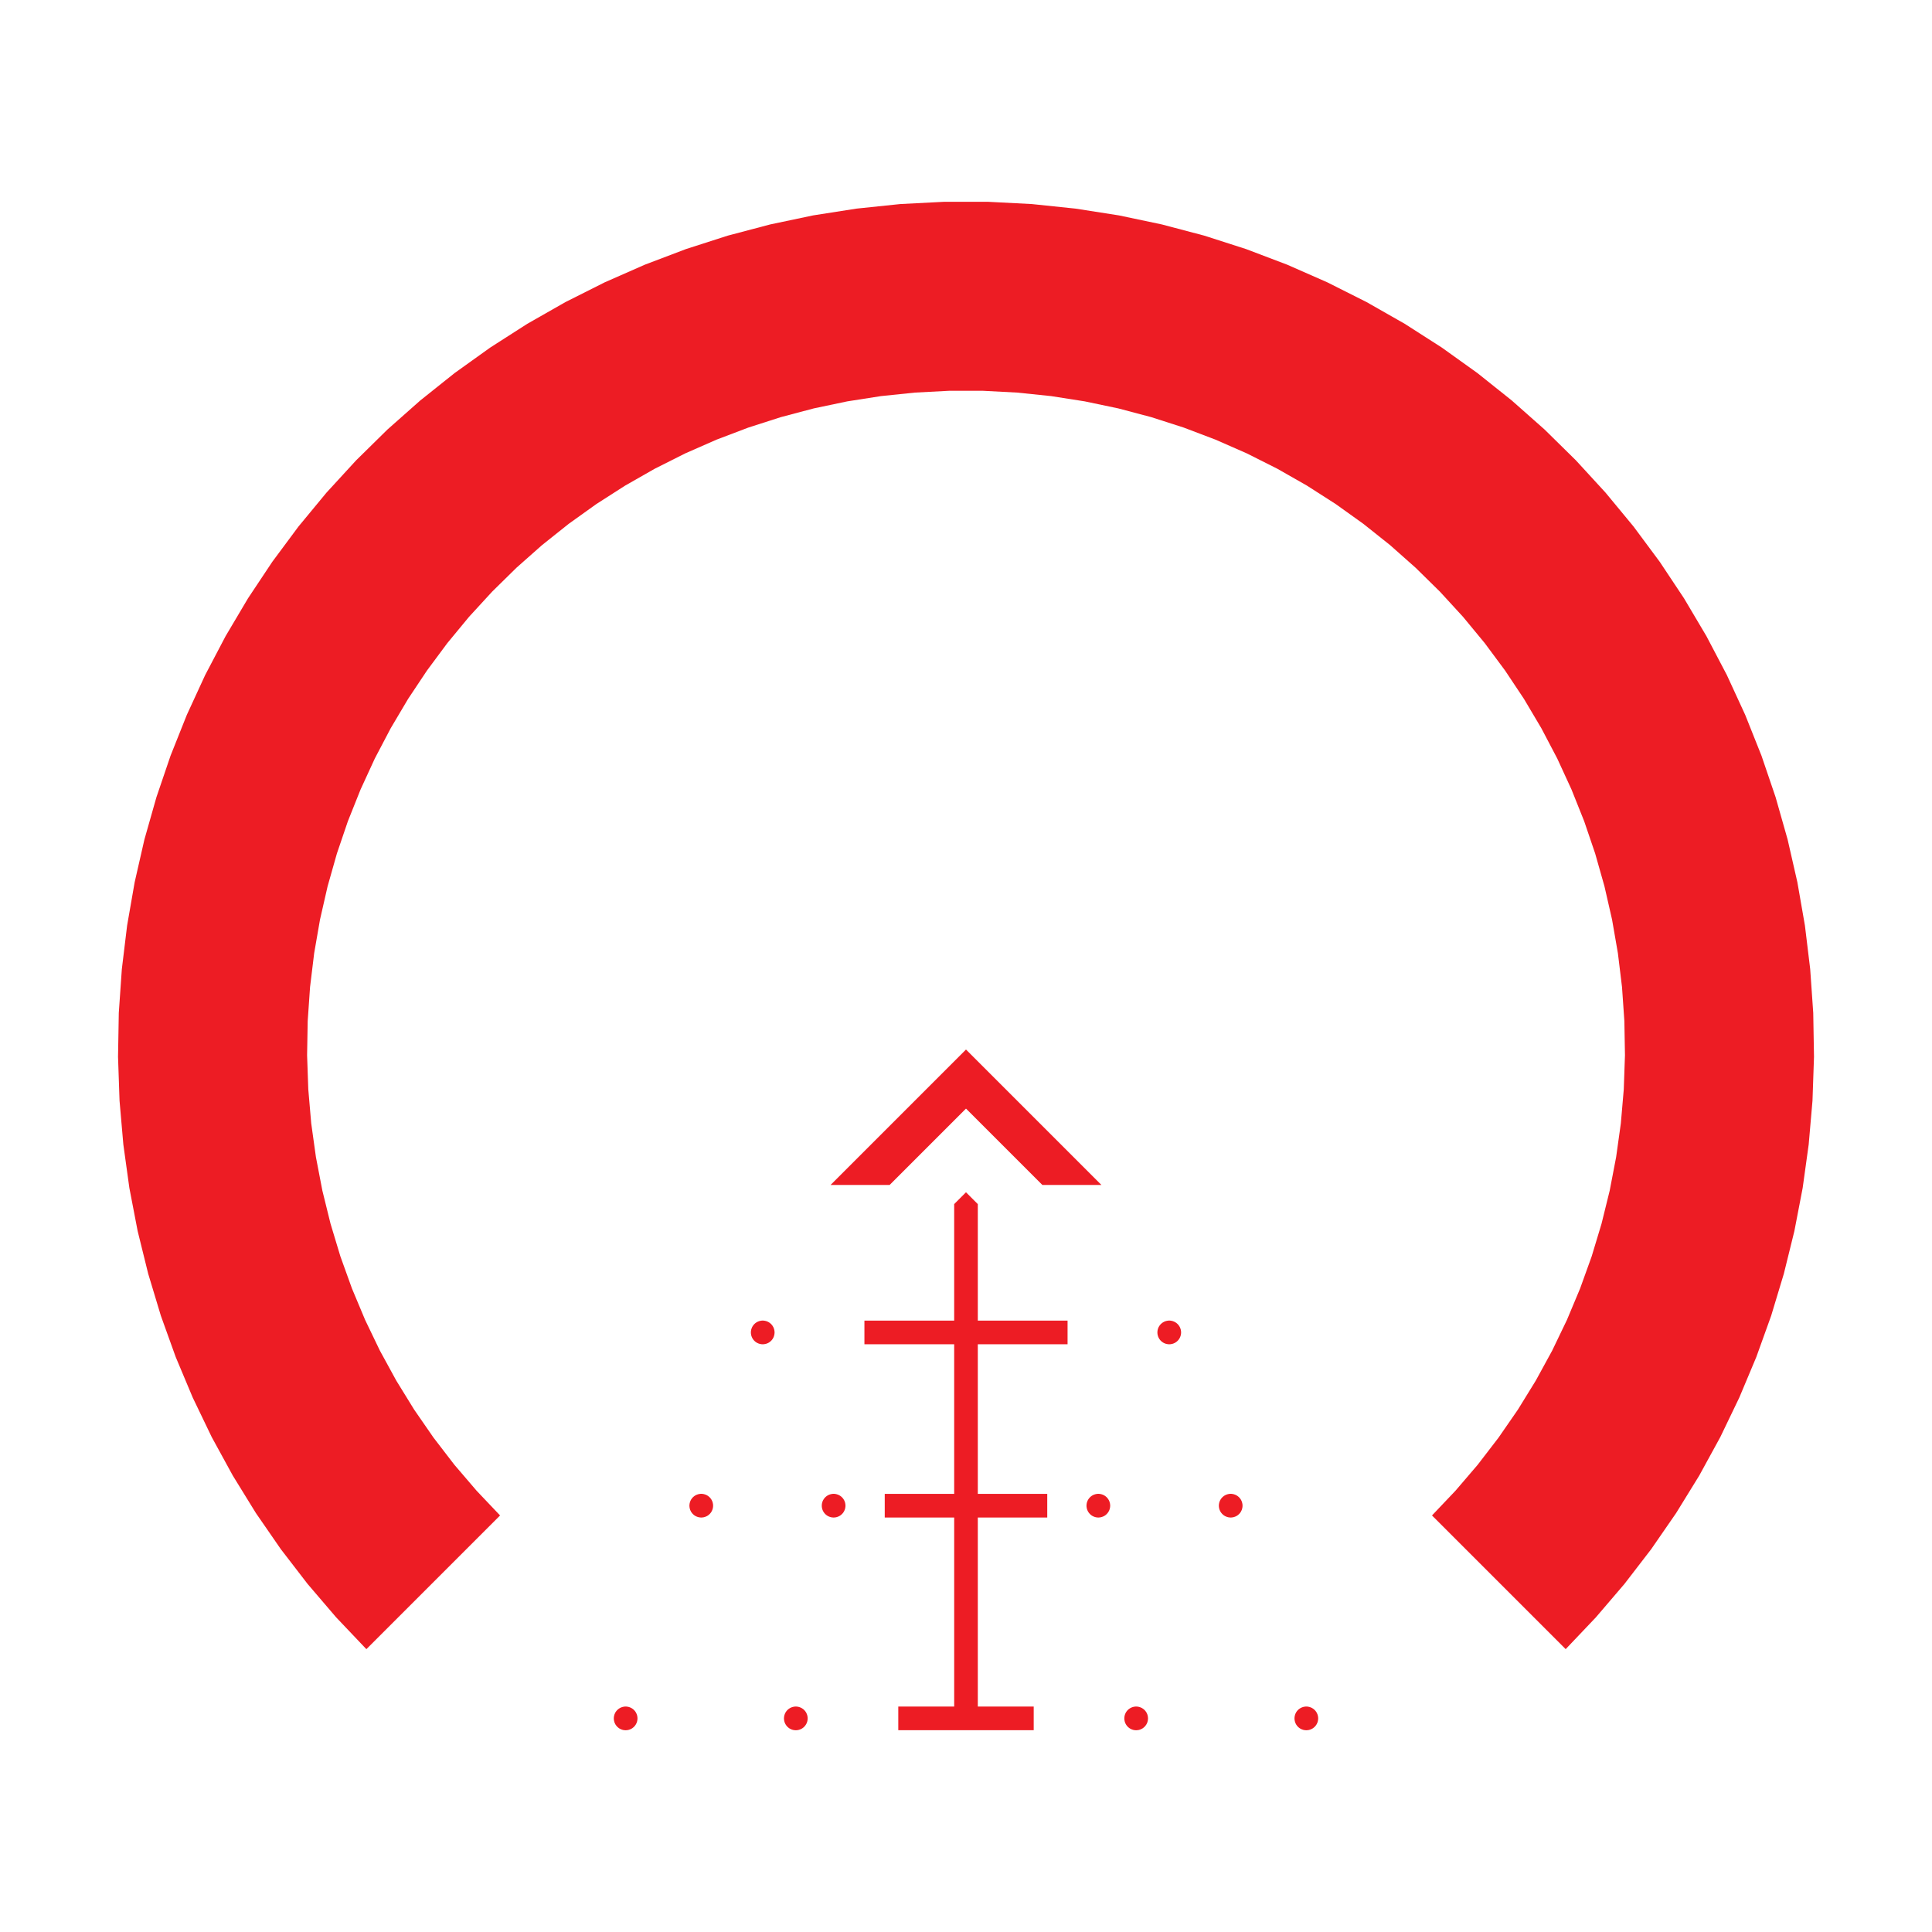<?xml version="1.0" encoding="UTF-8"?> <svg xmlns="http://www.w3.org/2000/svg" width="300" height="300" version="1.1" viewBox="0 0 300 300"><!-- Generator: Adobe Illustrator 28.6.0, SVG Export Plug-In . SVG Version: 1.2.0 Build 709) --><g><g id="Layer_1"><path d="M148.166,231.964h-10.783v3.672h10.783v29.359h-8.681v3.672h21.029v-3.672h-8.681v-29.359h10.783v-3.672h-10.783v-23.229h13.938v-3.672h-13.938v-18.093l-1.834-1.834-1.834,1.834v18.093h-13.938v3.672h13.938v23.229ZM131.282,233.797v-.093l-.01-.098-.015-.098-.015-.098-.024-.093-.029-.098-.034-.088-.039-.093-.039-.088-.049-.083-.054-.083-.054-.083-.059-.073-.068-.073-.068-.073-.068-.063-.078-.063-.078-.059-.083-.054-.083-.054-.088-.039-.088-.044-.093-.034-.093-.029-.093-.029-.093-.019-.098-.015-.098-.015-.098-.005h-.098l-.098.005-.098.015-.098.015-.093.019-.098.029-.093.029-.088.034-.093.044-.088.039-.083.054-.078.054-.083.059-.073.063-.073.063-.068.073-.063.073-.059.073-.059.083-.049.083-.049.083-.044.088-.039.093-.029.088-.029.098-.024.093-.02.098-.01.098-.01.098v.195l.01.093.01.098.02.098.024.098.029.093.029.093.039.088.044.088.049.088.049.083.059.078.059.078.063.073.068.068.073.068.073.063.083.059.078.054.083.049.088.044.093.039.088.034.093.034.098.024.093.024.098.01.098.015.098.005h.098l.098-.005.098-.015.098-.01.093-.024.093-.024.093-.034.093-.034.088-.039.088-.044.083-.049.083-.054.078-.059.078-.063.068-.068.068-.068.068-.073.059-.078.054-.078.054-.083.049-.088.039-.088.039-.088.034-.093.029-.093.024-.098.015-.098.015-.098.01-.093v-.102ZM243.115,256.08l4.692-4.94,4.433-5.184,4.16-5.404,3.872-5.608,3.58-5.808,3.272-5.979,2.955-6.145,2.638-6.286,2.307-6.413,1.97-6.53,1.634-6.618,1.288-6.696.936-6.754.59-6.794.234-6.813-.117-6.818-.473-6.803-.819-6.769-1.17-6.715-1.517-6.647-1.863-6.559-2.195-6.452-2.526-6.335-2.853-6.194-3.17-6.038-3.477-5.867-3.775-5.677-4.062-5.472-4.345-5.257-4.609-5.023-4.862-4.784-5.101-4.516-5.33-4.253-5.545-3.97-5.74-3.677-5.925-3.375-6.091-3.063-6.242-2.746-6.374-2.419-6.491-2.087-6.594-1.741-6.672-1.405-6.735-1.053-6.784-.707-6.808-.351h-6.818l-6.808.351-6.784.707-6.735,1.053-6.672,1.405-6.594,1.741-6.491,2.087-6.374,2.419-6.242,2.746-6.091,3.063-5.925,3.375-5.74,3.677-5.545,3.97-5.33,4.253-5.101,4.516-4.862,4.784-4.609,5.023-4.345,5.257-4.062,5.472-3.775,5.677-3.477,5.867-3.17,6.038-2.853,6.194-2.526,6.335-2.195,6.452-1.863,6.559-1.517,6.647-1.17,6.715-.819,6.769-.473,6.803-.117,6.818.234,6.813.59,6.794.936,6.754,1.288,6.696,1.634,6.618,1.97,6.53,2.307,6.413,2.638,6.286,2.955,6.145,3.272,5.979,3.58,5.808,3.872,5.608,4.16,5.404,4.433,5.184,4.692,4.94,20.761-20.761-3.648-3.843-3.443-4.023-3.229-4.199-3.014-4.36-2.78-4.511-2.541-4.648-2.297-4.774-2.048-4.887-1.795-4.984-1.531-5.072-1.268-5.14-1-5.204-.732-5.248-.454-5.277-.185-5.296.093-5.296.366-5.287.639-5.257.907-5.223,1.18-5.165,1.444-5.096,1.707-5.018,1.965-4.916,2.214-4.813,2.463-4.692,2.702-4.56,2.936-4.409,3.155-4.253,3.375-4.087,3.585-3.906,3.775-3.711,3.97-3.516,4.141-3.302,4.306-3.082,4.462-2.858,4.604-2.624,4.731-2.38,4.853-2.131,4.955-1.882,5.043-1.619,5.121-1.356,5.184-1.088,5.233-.819,5.272-.546,5.291-.278h5.296l5.291.278,5.272.546,5.233.819,5.184,1.088,5.121,1.356,5.043,1.619,4.955,1.882,4.853,2.131,4.731,2.38,4.604,2.624,4.462,2.858,4.306,3.082,4.145,3.302,3.965,3.516,3.775,3.711,3.585,3.906,3.375,4.087,3.155,4.253,2.936,4.409,2.702,4.56,2.463,4.692,2.214,4.813,1.965,4.916,1.707,5.018,1.444,5.096,1.18,5.165.907,5.223.639,5.257.366,5.287.093,5.296-.185,5.296-.454,5.277-.732,5.248-1,5.204-1.268,5.14-1.531,5.072-1.795,4.984-2.048,4.887-2.297,4.774-2.541,4.648-2.78,4.511-3.014,4.36-3.228,4.199-3.443,4.023-3.648,3.843,20.761,20.761ZM98.988,266.829l-.005-.098-.005-.098-.015-.093-.02-.098-.019-.093-.029-.098-.034-.088-.039-.093-.044-.088-.044-.088-.054-.083-.054-.078-.063-.078-.063-.073-.068-.068-.073-.068-.073-.063-.078-.054-.083-.054-.083-.054-.088-.044-.088-.039-.093-.034-.093-.034-.093-.024-.098-.019-.098-.02-.093-.01-.102-.005h-.093l-.102.005-.093.01-.098.02-.098.019-.093.024-.093.034-.093.034-.088.039-.088.044-.083.054-.083.054-.078.054-.073.063-.073.068-.068.068-.063.073-.059.078-.059.078-.054.083-.044.088-.044.088-.039.093-.034.088-.024.098-.024.093-.019.098-.015.093-.005.098-.005.098.005.098.005.098.015.098.019.098.024.098.024.093.034.093.039.088.044.088.044.088.054.078.059.083.059.078.063.073.068.068.073.068.073.059.078.059.083.059.083.044.088.049.088.039.093.034.093.034.093.024.098.024.098.01.093.01.102.01h.093l.102-.01.093-.01.098-.01.098-.024.093-.024.093-.034.093-.034.088-.039.088-.049.083-.044.083-.059.078-.059.073-.059.073-.068.068-.068.063-.073.063-.078.054-.083.054-.078.044-.088.044-.088.039-.088.034-.093.029-.093.019-.098.02-.098.015-.098.005-.098.005-.098ZM204.685,266.829l-.005-.098-.005-.098-.015-.093-.02-.098-.019-.093-.029-.098-.034-.088-.039-.093-.044-.088-.044-.088-.054-.083-.054-.078-.063-.078-.063-.073-.068-.068-.073-.068-.073-.063-.078-.054-.083-.054-.083-.054-.088-.044-.088-.039-.093-.034-.093-.034-.093-.024-.098-.019-.093-.02-.098-.01-.098-.005h-.098l-.098.005-.098.01-.098.02-.098.019-.093.024-.093.034-.093.034-.088.039-.088.044-.083.054-.083.054-.078.054-.073.063-.073.068-.068.068-.063.073-.063.078-.054.078-.054.083-.044.088-.044.088-.039.093-.034.088-.024.098-.024.093-.019.098-.015.093-.005.098-.005.098.005.098.005.098.015.098.019.098.024.098.024.093.034.093.039.088.044.088.044.088.054.078.054.083.063.078.063.073.068.068.073.068.073.059.078.059.083.059.083.044.088.049.088.039.093.034.093.034.093.024.098.024.098.01.098.01.098.01h.098l.098-.01.098-.01.093-.01.098-.024.093-.024.093-.034.093-.034.088-.039.088-.049.083-.044.083-.059.078-.059.073-.059.073-.068.068-.068.063-.073.063-.078.054-.083.054-.078.044-.088.044-.088.039-.088.034-.093.029-.093.019-.098.02-.098.015-.098.005-.098.005-.098ZM110.731,233.797l-.005-.093-.005-.098-.015-.098-.019-.098-.02-.093-.029-.098-.034-.088-.039-.093-.044-.088-.044-.083-.054-.083-.054-.083-.063-.073-.063-.073-.068-.073-.073-.063-.073-.063-.078-.059-.083-.054-.083-.054-.088-.039-.088-.044-.093-.034-.093-.029-.093-.029-.098-.019-.093-.015-.098-.015-.098-.005h-.098l-.098.005-.098.015-.098.015-.098.019-.093.029-.093.029-.093.034-.088.044-.088.039-.083.054-.083.054-.078.059-.073.063-.073.063-.068.073-.063.073-.059.073-.059.083-.054.083-.044.083-.044.088-.039.093-.034.088-.024.098-.024.093-.02.098-.01.098-.01.098-.005.093.005.102.01.093.01.098.02.098.024.098.024.093.034.093.039.088.044.088.044.088.054.083.059.078.059.078.063.073.068.068.073.068.073.063.078.059.083.054.083.049.088.044.088.039.093.034.093.034.093.024.098.024.098.01.098.015.098.005h.098l.098-.005.098-.015.093-.01.098-.024.093-.024.093-.034.093-.034.088-.039.088-.044.083-.049.083-.054.078-.059.073-.063.073-.068.068-.068.063-.073.063-.078.054-.078.054-.083.044-.088.044-.088.039-.088.034-.093.029-.093.02-.098.019-.098.015-.098.005-.093.005-.102ZM120.275,206.901l-.005-.098-.01-.098-.01-.098-.019-.098-.024-.093-.029-.093-.029-.093-.039-.093-.044-.088-.049-.083-.049-.083-.059-.083-.059-.073-.063-.078-.068-.068-.073-.063-.073-.068-.078-.054-.083-.059-.083-.044-.088-.049-.088-.039-.093-.034-.093-.034-.098-.024-.093-.02-.098-.015-.098-.015-.098-.005h-.098l-.098.005-.098.015-.093.015-.098.02-.093.024-.093.034-.093.034-.088.039-.088.049-.083.044-.083.059-.078.054-.078.068-.068.063-.068.068-.063.078-.063.073-.054.083-.054.083-.049.083-.039.088-.039.093-.034.093-.029.093-.024.093-.015.098-.015.098-.01.098v.195l.01.098.015.093.015.098.024.093.029.098.034.093.039.088.039.088.049.088.054.083.054.078.063.078.063.073.068.068.068.068.078.063.078.054.083.059.083.049.088.044.088.039.093.039.093.029.093.024.098.02.093.015.098.015.098.005h.098l.098-.005.098-.015.098-.015.093-.02.098-.024.093-.029.093-.039.088-.039.088-.044.083-.049.083-.059.078-.054.073-.063.073-.068.068-.068.063-.073.059-.078.059-.078.049-.083.049-.088.044-.088.039-.088.029-.093.029-.098.024-.093.019-.098.01-.093.01-.098.005-.098ZM192.941,233.797l-.005-.093-.005-.098-.015-.098-.02-.098-.024-.093-.024-.098-.034-.088-.039-.093-.044-.088-.044-.083-.054-.083-.054-.083-.063-.073-.063-.073-.068-.073-.073-.063-.073-.063-.078-.059-.083-.054-.083-.054-.088-.039-.088-.044-.093-.034-.093-.029-.093-.029-.098-.019-.098-.015-.098-.015-.098-.005h-.098l-.098.005-.098.015-.093.015-.098.019-.093.029-.093.029-.093.034-.088.044-.088.039-.083.054-.083.054-.078.059-.073.063-.073.063-.068.073-.063.073-.063.073-.054.083-.054.083-.044.083-.044.088-.039.093-.034.088-.029.098-.02.093-.019.098-.015.098-.005.098-.005.093.005.102.005.093.015.098.019.098.02.098.029.093.034.093.039.088.044.088.044.088.054.083.054.078.063.078.063.073.068.068.073.068.073.063.078.059.083.054.083.049.088.044.088.039.093.034.093.034.093.024.098.024.093.01.098.015.098.005h.098l.098-.005.098-.015.098-.01.098-.024.093-.024.093-.034.093-.034.088-.039.088-.044.083-.049.083-.054.078-.059.073-.063.073-.068.068-.068.063-.073.063-.078.054-.078.054-.083.044-.088.044-.088.039-.088.034-.093.024-.093.024-.098.02-.098.015-.098.005-.093.005-.102ZM183.397,206.901v-.098l-.01-.098-.015-.098-.015-.098-.024-.093-.029-.093-.034-.093-.039-.093-.039-.088-.049-.083-.054-.083-.054-.083-.059-.073-.068-.078-.068-.068-.068-.063-.078-.068-.078-.054-.083-.059-.083-.044-.088-.049-.088-.039-.093-.034-.093-.034-.093-.024-.093-.02-.098-.015-.098-.015-.098-.005h-.098l-.098.005-.098.015-.098.015-.093.02-.098.024-.093.034-.093.034-.088.039-.083.049-.088.044-.078.059-.083.054-.073.068-.073.063-.068.068-.063.078-.059.073-.059.083-.049.083-.049.083-.044.088-.039.093-.029.093-.029.093-.024.093-.02.098-.01.098-.01.098v.195l.01.098.01.093.02.098.024.093.029.098.029.093.039.088.044.088.049.088.049.083.059.078.059.078.063.073.068.068.073.068.073.063.083.054.078.059.088.049.083.044.088.039.093.039.093.029.098.024.093.02.098.015.098.015.098.005h.098l.098-.005.098-.015.098-.015.093-.02.093-.024.093-.029.093-.039.088-.039.088-.044.083-.049.083-.059.078-.054.078-.063.068-.068.068-.068.068-.073.059-.078.054-.078.054-.083.049-.088.039-.088.039-.088.034-.093.029-.098.024-.093.015-.098.015-.093.01-.098v-.098ZM172.39,233.797l-.005-.093-.01-.098-.01-.098-.02-.098-.024-.093-.029-.098-.029-.088-.039-.093-.044-.088-.049-.083-.049-.083-.059-.083-.059-.073-.063-.073-.068-.073-.073-.063-.073-.063-.078-.059-.083-.054-.083-.054-.088-.039-.088-.044-.093-.034-.093-.029-.093-.029-.098-.019-.098-.015-.098-.015-.098-.005h-.098l-.098.005-.098.015-.093.015-.098.019-.093.029-.093.029-.093.034-.088.044-.088.039-.083.054-.083.054-.078.059-.078.063-.068.063-.068.073-.063.073-.063.073-.054.083-.054.083-.049.083-.039.088-.039.093-.034.088-.029.098-.024.093-.015.098-.015.098-.01.098v.195l.01.093.015.098.015.098.024.098.029.093.034.093.039.088.039.088.049.088.054.083.054.078.063.078.063.073.068.068.068.068.078.063.078.059.083.054.083.049.088.044.088.039.093.034.093.034.093.024.098.024.093.01.098.015.098.005h.098l.098-.005.098-.015.098-.01.098-.024.093-.024.093-.034.093-.034.088-.039.088-.044.083-.049.083-.054.078-.059.073-.063.073-.068.068-.068.063-.073.059-.078.059-.078.049-.083.049-.088.044-.088.039-.088.029-.093.029-.093.024-.098.02-.098.01-.098.01-.093.005-.102ZM178.262,266.829l-.005-.098-.01-.098-.01-.093-.019-.098-.024-.093-.024-.098-.034-.088-.039-.093-.044-.088-.044-.088-.054-.083-.059-.078-.059-.078-.063-.073-.068-.068-.073-.068-.073-.063-.078-.054-.083-.054-.083-.054-.088-.044-.088-.039-.093-.034-.093-.034-.093-.024-.098-.019-.098-.02-.098-.01-.098-.005h-.098l-.098.005-.098.01-.093.02-.098.019-.093.024-.093.034-.093.034-.088.039-.088.044-.083.054-.083.054-.078.054-.073.063-.073.068-.068.068-.063.073-.063.078-.054.078-.054.083-.049.088-.039.088-.039.093-.034.088-.029.098-.019.093-.02.098-.015.093-.005.098-.005.098.005.098.005.098.015.098.02.098.019.098.029.093.034.093.039.088.039.088.049.088.054.078.054.083.063.078.063.073.068.068.073.068.073.059.078.059.083.059.083.044.088.049.088.039.093.034.093.034.093.024.098.024.093.01.098.01.098.01h.098l.098-.01.098-.01.098-.01.098-.024.093-.024.093-.034.093-.034.088-.039.088-.049.083-.044.083-.059.078-.059.073-.059.073-.068.068-.068.063-.073.059-.078.059-.083.054-.078.044-.088.044-.088.039-.088.034-.093.024-.093.024-.098.019-.098.01-.098.01-.098.005-.098ZM125.411,266.829v-.098l-.01-.098-.015-.093-.015-.098-.024-.093-.029-.098-.034-.088-.039-.093-.039-.088-.049-.088-.054-.083-.054-.078-.063-.078-.063-.073-.068-.068-.068-.068-.078-.063-.078-.054-.083-.054-.083-.054-.088-.044-.088-.039-.093-.034-.093-.034-.093-.024-.098-.019-.093-.02-.098-.01-.098-.005h-.098l-.098.005-.098.01-.098.02-.093.019-.098.024-.093.034-.093.034-.088.039-.088.044-.083.054-.083.054-.078.054-.073.063-.073.068-.068.068-.063.073-.059.078-.059.078-.049.083-.049.088-.044.088-.039.093-.029.088-.029.098-.024.093-.019.098-.01.093-.01.098-.005.098.005.098.01.098.01.098.019.098.024.098.029.093.029.093.039.088.044.088.049.088.049.078.059.083.059.078.063.073.068.068.073.068.073.059.078.059.083.059.083.044.088.049.088.039.093.034.093.034.098.024.093.024.098.01.098.01.098.01h.098l.098-.01.098-.01.093-.01.098-.024.093-.024.093-.034.093-.034.088-.039.088-.049.083-.044.083-.059.078-.059.078-.059.068-.068.068-.068.063-.073.063-.078.054-.083.054-.078.049-.088.039-.088.039-.088.034-.093.029-.093.024-.098.015-.098.015-.098.01-.098v-.098ZM150,162.97l-21.029,21.029h9.173l11.856-11.856,11.856,11.856h9.173l-21.029-21.029Z" fill="#ed1c24"></path></g></g></svg> 